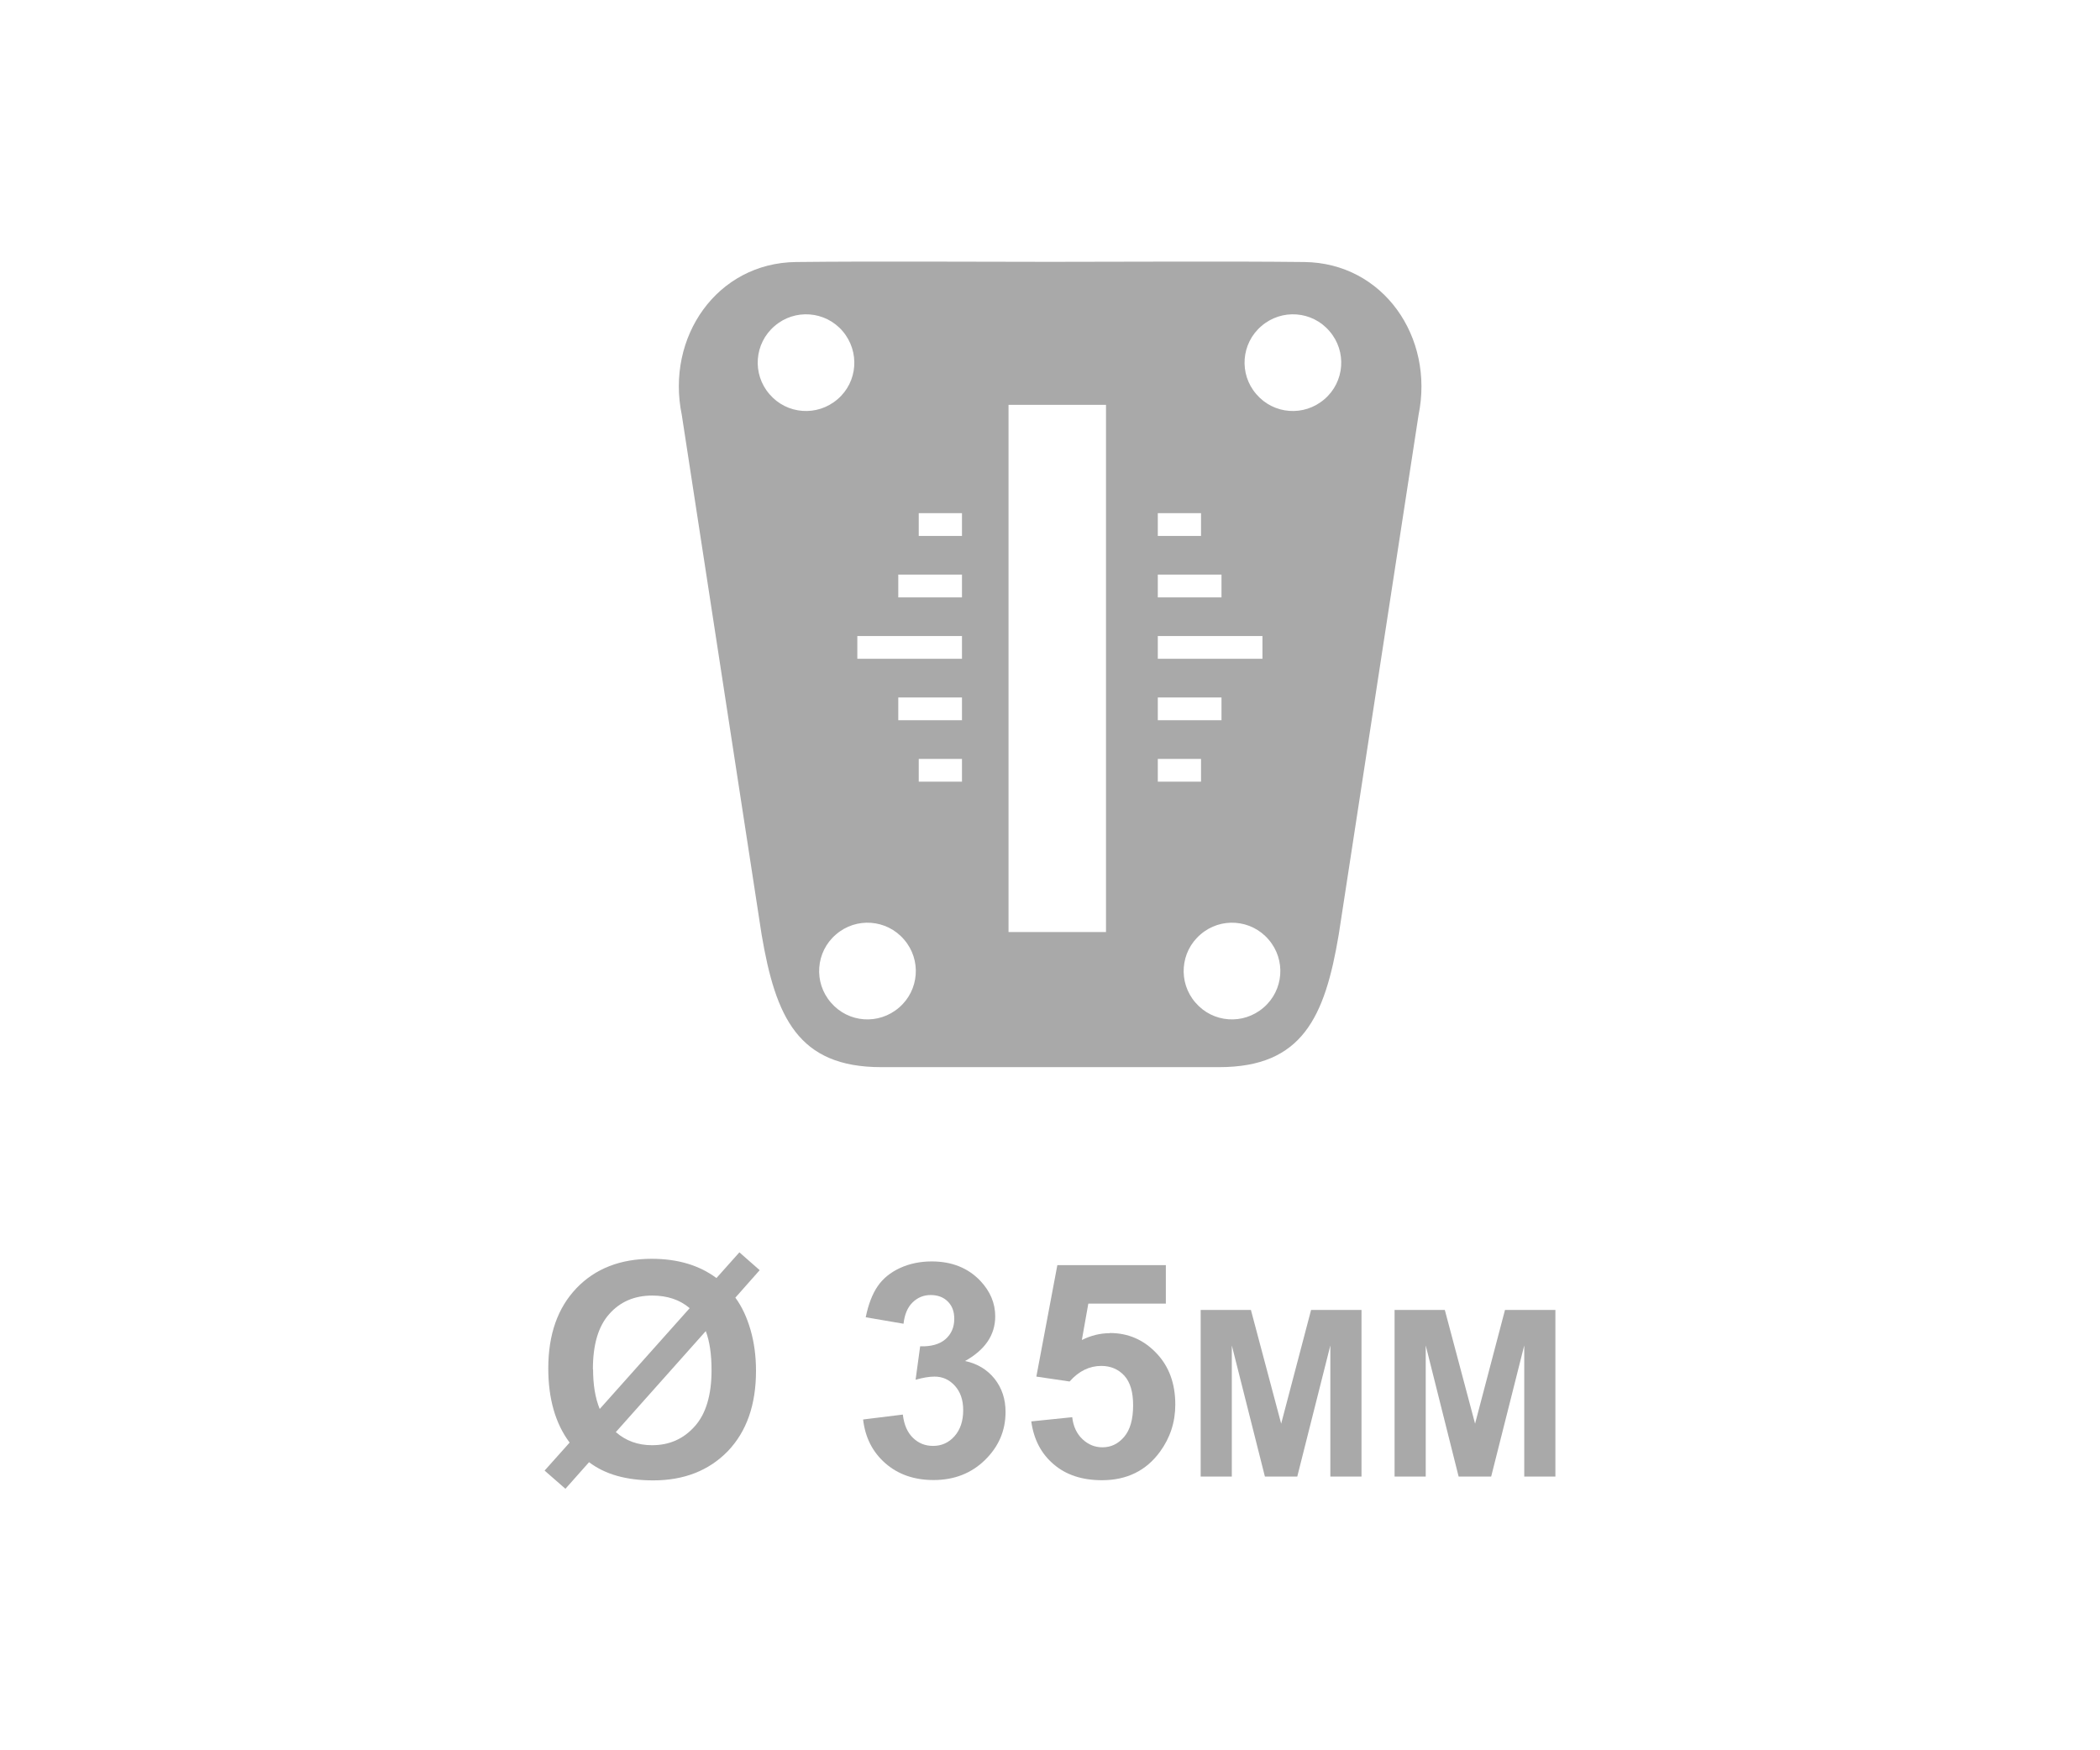 <?xml version="1.0" encoding="UTF-8"?>
<svg id="Ebene_2" data-name="Ebene 2" xmlns="http://www.w3.org/2000/svg" xmlns:xlink="http://www.w3.org/1999/xlink" viewBox="0 0 120 100">
  <defs>
    <style>
      .cls-1 {
        fill: none;
      }

      .cls-1, .cls-2 {
        stroke-width: 0px;
      }

      .cls-2 {
        fill: #a9a9a9;
      }
    </style>
    <symbol id="_35mm-tapered" data-name="35mm-tapered" viewBox="0 0 120 100">
      <g id="_35mm-tapered-2" data-name="35mm-tapered">
        <g>
          <g>
            <path class="cls-2" d="m42.26,71.54l-1.32,1.48c-.98-.73-2.21-1.1-3.7-1.1-1.79,0-3.23.56-4.3,1.68-1.07,1.12-1.61,2.64-1.61,4.58,0,1.74.41,3.16,1.22,4.24l-1.43,1.6,1.19,1.04,1.35-1.52c.92.7,2.14,1.04,3.67,1.04,1.76,0,3.18-.56,4.26-1.67,1.07-1.12,1.61-2.64,1.61-4.59,0-.82-.1-1.6-.31-2.33-.21-.73-.5-1.35-.87-1.85l1.39-1.57-1.16-1.02Zm-8.38,6.69c0-1.41.31-2.46.94-3.16.62-.7,1.44-1.05,2.45-1.05.86,0,1.58.24,2.14.72l-5.14,5.76c-.26-.63-.38-1.39-.38-2.27Zm5.82,3.26c-.64.72-1.45,1.08-2.44,1.08-.81,0-1.5-.25-2.07-.75l5.14-5.77c.22.58.33,1.33.33,2.23,0,1.42-.32,2.5-.96,3.21Z"/>
            <path class="cls-2" d="m55.11,77.78c1.17-.64,1.76-1.5,1.76-2.57,0-.76-.29-1.44-.86-2.04-.7-.73-1.62-1.1-2.77-1.1-.67,0-1.28.13-1.82.38-.54.25-.97.6-1.27,1.04-.3.44-.53,1.03-.68,1.77l2.16.37c.06-.53.23-.94.52-1.22s.63-.42,1.03-.42.73.12.98.37.37.57.37.99c0,.48-.17.87-.5,1.16-.33.29-.82.43-1.45.41l-.26,1.91c.42-.12.78-.18,1.08-.18.46,0,.84.17,1.16.52.32.35.48.81.48,1.4,0,.62-.17,1.12-.5,1.49-.33.37-.74.55-1.22.55-.45,0-.83-.15-1.15-.46-.32-.31-.51-.75-.58-1.33l-2.27.28c.12,1.03.54,1.86,1.27,2.5.73.64,1.65.96,2.76.96,1.17,0,2.15-.38,2.93-1.14s1.18-1.67,1.18-2.75c0-.74-.21-1.37-.63-1.9-.42-.52-.98-.86-1.68-1.01Z"/>
            <path class="cls-2" d="m63.42,76.17c-.55,0-1.08.13-1.6.39l.37-2.08h4.43v-2.2h-6.2l-1.2,6.37,1.9.28c.53-.6,1.14-.89,1.81-.89.54,0,.98.19,1.32.56.34.38.5.94.5,1.69,0,.8-.17,1.4-.51,1.8-.34.4-.75.6-1.24.6-.43,0-.81-.15-1.14-.46-.33-.31-.53-.73-.59-1.26l-2.34.24c.14,1.02.56,1.84,1.28,2.45.71.61,1.63.91,2.76.91,1.41,0,2.52-.54,3.31-1.62.58-.79.88-1.69.88-2.7,0-1.21-.36-2.19-1.09-2.95s-1.61-1.14-2.65-1.14Z"/>
            <polygon class="cls-2" points="73.21 81.34 71.48 74.84 68.61 74.84 68.61 84.36 70.39 84.36 70.39 76.87 72.28 84.36 74.13 84.36 76.02 76.87 76.02 84.36 77.8 84.36 77.8 74.84 74.92 74.84 73.21 81.34"/>
            <polygon class="cls-2" points="86 74.84 84.29 81.34 82.56 74.84 79.69 74.84 79.69 84.36 81.47 84.36 81.47 76.87 83.35 84.36 85.21 84.36 87.1 76.87 87.1 84.36 88.88 84.36 88.88 74.84 86 74.84"/>
            <path class="cls-2" d="m60,60.97h9.67c4.75,0,6.04-2.86,6.83-7.58l4.56-29.68c.91-4.44-2.01-8.69-6.53-8.74-4.52-.05-10.01-.01-14.52-.01-4.52,0-10.01-.04-14.52.01-4.53.05-7.45,4.3-6.53,8.74l4.56,29.68c.8,4.72,2.08,7.58,6.83,7.58h9.67Zm-5.03-16.31h-2.47v-1.3h2.47v1.3Zm0-3.51h-3.64v-1.3h3.64v1.3Zm17.23,16.42c-1.16,1-2.9.87-3.89-.29-1-1.15-.87-2.9.29-3.89,1.15-1,2.9-.87,3.89.29,1,1.15.87,2.9-.29,3.89Zm-.12-38.94c1.16-1,2.9-.87,3.89.29,1,1.15.87,2.9-.29,3.89-1.16,1-2.9.87-3.89-.29-1-1.15-.87-2.9.29-3.89Zm-5.92,10.69h2.47v1.3h-2.47v-1.3Zm0,3.51h3.64v1.3h-3.64v-1.3Zm0,3.51h5.98v1.3h-5.98v-1.3Zm0,3.51h3.64v1.3h-3.64v-1.3Zm0,3.51h2.47v1.3h-2.47v-1.3Zm-8.53-20.23h5.57v30.12h-5.57v-30.12Zm-5.13,6.19h2.47v1.3h-2.47v-1.3Zm-1.17,3.51h3.64v1.3h-3.64v-1.3Zm-2.34,3.51h5.98v1.3h-5.98v-1.3Zm-5.02-13.82c-1-1.15-.87-2.9.29-3.89,1.15-1,2.9-.87,3.89.29s.87,2.9-.29,3.89c-1.16,1-2.9.87-3.89-.29Zm3.51,34.76c-1-1.15-.87-2.9.29-3.89,1.15-1,2.9-.87,3.89.29,1,1.15.87,2.9-.29,3.89-1.16,1-2.9.87-3.89-.29Z"/>
          </g>
          <rect class="cls-1" width="120" height="100"/>
        </g>
      </g>
    </symbol>
  </defs>
  <g id="Ebene_1-2" data-name="Ebene 1">
    <use width="120" height="100" xlink:href="#_35mm-tapered"/>
  </g>
</svg>